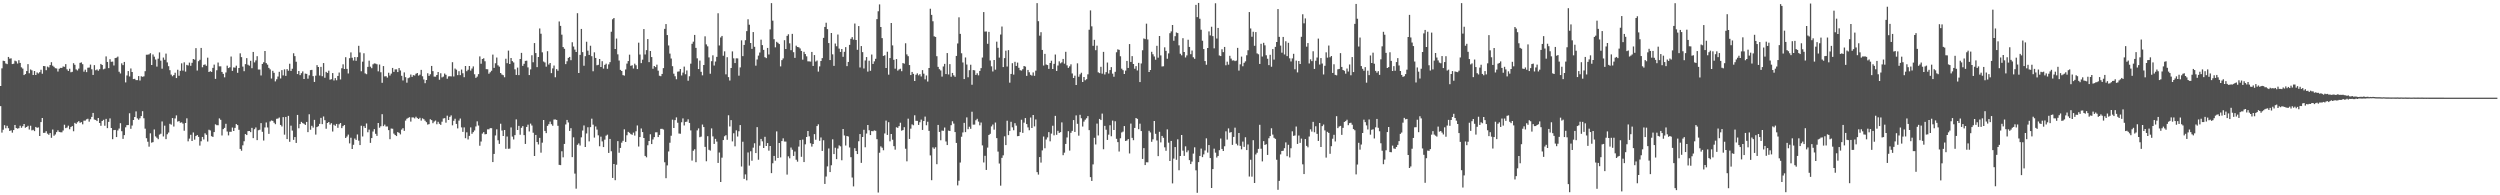 <svg xmlns="http://www.w3.org/2000/svg" width="1920" height="150"><path fill="#4f4f4f" d="M0 66.045h1v15.441H0zM1 52.459h1v49.356H1zM2 46.663h1v52.967H2zM3 46.9h1v49.242H3zM4 48.737h1v49.789H4zM5 49.251h1v47.342H5zM6 43.727h1v54.724H6zM7 45.044h1v55.585H7zM8 44.78h1v55.305H8zM9 49.191h1v52.718H9zM10 48.923h1v50.982H10zM11 46.588h1v49.387H11zM12 47.114h1v51.251H12zM13 48.805h1v50.016H13zM14 46.208h1v52.234H14zM15 48.349h1v48.228H15zM16 51.697h1v46.449H16zM17 52.708h1v44.21H17zM18 57.672h1v37.577H18zM19 56.889h1v41.223H19zM20 54.601h1v42.913H20zM21 49.278h1v47.313H21zM22 56.268h1v43.234H22zM23 53.327h1v43.217H23zM24 54.032h1v46.132H24zM25 57.608h1v42.057H25zM26 54.551h1v46.163H26zM27 57.603h1v39.896H27zM28 55.65h1v42.516H28zM29 56.403h1v41.438H29zM30 55.445h1v49.001H30zM31 53.544h1v40.212H31zM32 56.623h1v33.982H32zM33 50.708h1v51.346H33zM34 50.845h1v51.127H34zM35 53.922h1v46.86H35zM36 51.152h1v51.512H36zM37 51.76h1v51.765H37zM38 49.966h1v52.222H38zM39 47.769h1v58.072H39zM40 50.446h1v49.054H40zM41 51.281h1v52.955H41zM42 52.362h1v50.892H42zM43 52.561h1v48.933H43zM44 54.957h1v45.154H44zM45 52.764h1v48.539H45zM46 52.111h1v49.48H46zM47 52.15h1v49.459H47zM48 51.05h1v49.174H48zM49 51.32h1v44.453H49zM50 49.245h1v49.146H50zM51 53.249h1v44.684H51zM52 54.483h1v42.04H52zM53 52.808h1v46.475H53zM54 55.511h1v42.091H54zM55 55.121h1v41.709H55zM56 48.561h1v52.226H56zM57 49.752h1v44.61H57zM58 53.298h1v41.856H58zM59 54.107h1v39.772H59zM60 52.677h1v40.338H60zM61 48.264h1v46.044H61zM62 47.897h1v45.901H62zM63 49.31h1v46.175H63zM64 55.048h1v37.639H64zM65 53.501h1v39.137H65zM66 55.408h1v36.243H66zM67 52.018h1v39.157H67zM68 51.879h1v41.555H68zM69 49.638h1v41.952H69zM70 53.192h1v36.587H70zM71 57.526h1v29.221H71zM72 50.02h1v41.808H72zM73 53.976h1v38.12H73zM74 53.347h1v39.645H74zM75 54.34h1v36.274H75zM76 53.152h1v41.294H76zM77 49.09h1v47.52H77zM78 49.895h1v43.019H78zM79 53.233h1v38.786H79zM80 52.722h1v43.854H80zM81 43.298h1v47.989H81zM82 47.577h1v50.842H82zM83 52.311h1v41.274H83zM84 45.482h1v45.444H84zM85 47.481h1v50.799H85zM86 47.289h1v59.641H86zM87 50.292h1v49.652H87zM88 44.589h1v55.214H88zM89 44.281h1v60.97H89zM90 43.484h1v56.723H90zM91 55.081h1v43.619H91zM92 56.414h1v38.18H92zM93 48.645h1v52.097H93zM94 50.047h1v56.615H94zM95 47.58h1v56.205H95zM96 63.275h1v34.533H96zM97 57.948h1v38.157H97zM98 54.581h1v41.46H98zM99 58.716h1v28.293H99zM100 52.598h1v46.327H100zM101 55.304h1v41.105H101zM102 60.715h1v31.428H102zM103 60.508h1v29.363H103zM104 61.52h1v24.01H104zM105 61.557h1v29.355H105zM106 58.402h1v33.557H106zM107 61.84h1v29.003H107zM108 58.572h1v30.548H108zM109 58.997h1v26.386H109zM110 58.631h1v32.177H110zM111 54.702h1v44.115H111zM112 42.018h1v64.126H112zM113 41.981h1v66.89H113zM114 41.708h1v70.91H114zM115 40.853h1v61.521H115zM116 49.926h1v59.636H116zM117 41.813h1v67.346H117zM118 43.523h1v55.928H118zM119 45.72h1v59.042H119zM120 51.13h1v54.642H120zM121 45.066h1v61.843H121zM122 40.232h1v63.152H122zM123 46.597h1v56.115H123zM124 52.751h1v40.518H124zM125 44.183h1v60.623H125zM126 45.906h1v50.619H126zM127 41.176h1v65.683H127zM128 47.936h1v55.187H128zM129 50.824h1v50.981H129zM130 53.891h1v41.201H130zM131 57.311h1v38.45H131zM132 58.553h1v32.131H132zM133 57.629h1v39.552H133zM134 55.854h1v35.115H134zM135 59.967h1v28.638H135zM136 53.552h1v39.82H136zM137 58.157h1v34.806H137zM138 54.367h1v39.911H138zM139 48.614h1v45.319H139zM140 54.224h1v40.68H140zM141 47.891h1v52.495H141zM142 54.992h1v39.479H142zM143 49.797h1v41.082H143zM144 50.266h1v58.303H144zM145 48.058h1v58.365H145zM146 50.519h1v53.023H146zM147 48.247h1v60.039H147zM148 45.293h1v56.452H148zM149 45.85h1v61.403H149zM150 36.973h1v67.539H150zM151 54.179h1v49.513H151zM152 46.993h1v58.118H152zM153 45.93h1v65.884H153zM154 36.825h1v71.644H154zM155 51.65h1v53.524H155zM156 49.842h1v57.255H156zM157 49.447h1v52.933H157zM158 50.519h1v52.989H158zM159 44.308h1v64.405H159zM160 55.302h1v44.316H160zM161 54.699h1v45.502H161zM162 55.254h1v49.329H162zM163 52.117h1v53.062H163zM164 49.632h1v51.811H164zM165 60.549h1v34.924H165zM166 53.962h1v42.206H166zM167 48.028h1v48.166H167zM168 50.934h1v39.972H168zM169 50.924h1v41.081H169zM170 55.25h1v48.764H170zM171 56.733h1v42.463H171zM172 59.383h1v38.843H172zM173 55.655h1v39.431H173zM174 50.45h1v50.565H174zM175 52.277h1v51.684H175zM176 51.659h1v49.551H176zM177 43.43h1v57.767H177zM178 54.402h1v43.541H178zM179 51.75h1v48.857H179zM180 51.952h1v46.244H180zM181 50.457h1v44.814H181zM182 55.932h1v40.161H182zM183 52.211h1v47.495H183zM184 40.978h1v73.401H184zM185 43.883h1v71.904H185zM186 51.15h1v60.447H186zM187 54.688h1v53.785H187zM188 49.275h1v53.708H188zM189 44.63h1v59.107H189zM190 49.715h1v50.973H190zM191 50.444h1v50.181H191zM192 46.688h1v54.776H192zM193 52.396h1v45.822H193zM194 39.888h1v66.194H194zM195 47.903h1v51.321H195zM196 46.394h1v51.52H196zM197 43.172h1v64.467H197zM198 53.412h1v46.615H198zM199 53.377h1v46.265H199zM200 57.949h1v36.593H200zM201 49.101h1v52.109H201zM202 47.803h1v60.116H202zM203 39.181h1v58.724H203zM204 48.486h1v45.563H204zM205 49.653h1v48.219H205zM206 52.132h1v50.687H206zM207 53.278h1v40.009H207zM208 60.29h1v32.226H208zM209 54.374h1v38.428H209zM210 55.922h1v38.354H210zM211 62.525h1v32.855H211zM212 60.862h1v30.366H212zM213 58.758h1v32.268H213zM214 55.122h1v35.131H214zM215 60.284h1v35.654H215zM216 53.886h1v43.257H216zM217 57.92h1v32.03H217zM218 53.222h1v50.223H218zM219 58.253h1v31.573H219zM220 53.105h1v53.723H220zM221 54.323h1v34.646H221zM222 48.961h1v59.942H222zM223 54.498h1v41.996H223zM224 52.81h1v47.47H224zM225 40.908h1v66.532H225zM226 43.122h1v62.147H226zM227 47.432h1v62.319H227zM228 56.86h1v31.417H228zM229 54.531h1v43.988H229zM230 57.72h1v37.583H230zM231 56.21h1v37.406H231zM232 54.82h1v39.727H232zM233 60.694h1v34.368H233zM234 56.52h1v39.424H234zM235 56.727h1v36.921H235zM236 60.407h1v41.053H236zM237 57.831h1v29.94H237zM238 53.84h1v45.802H238zM239 53.666h1v42.96H239zM240 58.49h1v39.524H240zM241 62.944h1v29.107H241zM242 58.12h1v45.236H242zM243 50.043h1v47.557H243zM244 51.475h1v45.444H244zM245 57.996h1v37.113H245zM246 51.361h1v39.172H246zM247 58.537h1v36.781H247zM248 48.456h1v41H248zM249 59.694h1v32.62H249zM250 55.206h1v43.657H250zM251 56.005h1v38.443H251zM252 54.276h1v39.409H252zM253 61.175h1v34.501H253zM254 60.848h1v33.755H254zM255 56.12h1v44.918H255zM256 61.78h1v34.026H256zM257 59.999h1v36.628H257zM258 61.657h1v33.504H258zM259 58.317h1v39.815H259zM260 55.712h1v39.749H260zM261 61.024h1v33.466H261zM262 52.416h1v45.97H262zM263 49.424h1v47.435H263zM264 52.984h1v42.995H264zM265 43.95h1v62.021H265zM266 52.889h1v51.975H266zM267 56.418h1v46.973H267zM268 44.71h1v65.416H268zM269 40.239h1v65.519H269zM270 44.322h1v70.085H270zM271 46.479h1v64.747H271zM272 43.806h1v62.609H272zM273 46.692h1v60.786H273zM274 43.896h1v59.367H274zM275 35.165h1v72.888H275zM276 40.268h1v71.126H276zM277 54.719h1v41.823H277zM278 47.366h1v57.449H278zM279 40.885h1v56.043H279zM280 56.347h1v41.979H280zM281 57.003h1v37.84H281zM282 51.347h1v50.225H282zM283 46.61h1v52.934H283zM284 51.187h1v58.534H284zM285 52.367h1v53.67H285zM286 49.384h1v51.653H286zM287 48.68h1v50.487H287zM288 48.835h1v53.942H288zM289 49.37h1v54.955H289zM290 54.791h1v39.663H290zM291 49.563h1v48.535H291zM292 55.492h1v41.49H292zM293 63.612h1v24.098H293zM294 50.758h1v46.118H294zM295 58.697h1v37.008H295zM296 58.502h1v38.699H296zM297 59.623h1v37.51H297zM298 55.855h1v44.071H298zM299 58.007h1v48.899H299zM300 56.514h1v42.209H300zM301 52.169h1v46.718H301zM302 55.195h1v47.396H302zM303 53.286h1v50.406H303zM304 53.224h1v51.284H304zM305 55.322h1v46.1H305zM306 52.284h1v49.775H306zM307 54.14h1v49.064H307zM308 58.224h1v41.312H308zM309 61.772h1v36.685H309zM310 55.615h1v44.907H310zM311 59.298h1v33.339H311zM312 63.472h1v27.73H312zM313 60.064h1v30.48H313zM314 59.477h1v30.555H314zM315 57.254h1v36.118H315zM316 59.03h1v31.143H316zM317 57.713h1v32.518H317zM318 58.033h1v32.922H318zM319 56.617h1v33.018H319zM320 56.048h1v34.693H320zM321 58.048h1v33.328H321zM322 57.343h1v33.12H322zM323 53.634h1v38.977H323zM324 58.582h1v32.298H324zM325 61.019h1v30.549H325zM326 63.894h1v28.83H326zM327 61.465h1v32.365H327zM328 56.265h1v39.427H328zM329 58.255h1v37.063H329zM330 57.06h1v34.551H330zM331 50.635h1v41.615H331zM332 54.623h1v39.971H332zM333 58.822h1v34.507H333zM334 58.888h1v33.684H334zM335 57.613h1v37.835H335zM336 55.305h1v38.224H336zM337 61.221h1v33.866H337zM338 56.291h1v39.615H338zM339 59.443h1v34.007H339zM340 58.821h1v32.181H340zM341 56.461h1v34.277H341zM342 57.469h1v36.75H342zM343 60.465h1v28.361H343zM344 58.684h1v33.467H344zM345 58.519h1v31.212H345zM346 58.688h1v29.924H346zM347 47.777h1v48.5H347zM348 58.702h1v34.079H348zM349 52.638h1v38.556H349zM350 53.52h1v41.671H350zM351 57.726h1v40.864H351zM352 54.705h1v37.904H352zM353 57.698h1v33.355H353zM354 53.383h1v44.464H354zM355 56.248h1v45.041H355zM356 59.304h1v38.545H356zM357 50.709h1v55.421H357zM358 54.681h1v46.927H358zM359 53.56h1v53.558H359zM360 50.689h1v53.634H360zM361 54.207h1v43.635H361zM362 52.64h1v50.117H362zM363 50.973h1v50.528H363zM364 57.012h1v43.208H364zM365 59.782h1v37.354H365zM366 58.855h1v34.354H366zM367 56.932h1v39.465H367zM368 43.296h1v68.613H368zM369 48.948h1v59.757H369zM370 45.312h1v57.281H370zM371 44.726h1v56.729H371zM372 47.065h1v56.079H372zM373 53.098h1v49.874H373zM374 53.208h1v46.102H374zM375 56.623h1v42.717H375zM376 55.494h1v42.934H376zM377 54.321h1v44.16H377zM378 41.924h1v82.543H378zM379 52.143h1v66.072H379zM380 48.608h1v55.445H380zM381 44.197h1v55.131H381zM382 50.156h1v57.586H382zM383 51.195h1v59.32H383zM384 56.046h1v39.006H384zM385 57.236h1v43.001H385zM386 57.758h1v46.672H386zM387 59.347h1v40.483H387zM388 45.126h1v69.136H388zM389 48.547h1v56.333H389zM390 38.88h1v75.379H390zM391 49.136h1v64.969H391zM392 44.543h1v53.337H392zM393 46.966h1v57.932H393zM394 47.967h1v59.155H394zM395 53.25h1v50.514H395zM396 57.55h1v34.144H396zM397 51.895h1v47.959H397zM398 57.715h1v38.931H398zM399 45.327h1v58.124H399zM400 40.59h1v57.553H400zM401 50.579h1v46.289H401zM402 49.017h1v54.749H402zM403 46.731h1v63.797H403zM404 46.571h1v50.93H404zM405 51.764h1v44.004H405zM406 57.636h1v43.349H406zM407 53.285h1v41.623H407zM408 42.428h1v54.002H408zM409 47.799h1v54.119H409zM410 33.06h1v86.749H410zM411 40.747h1v62.897H411zM412 51.575h1v57.505H412zM413 43.761h1v67.193H413zM414 21.842h1v84.038H414zM415 25.887h1v91.351H415zM416 40.207h1v69.359H416zM417 47.278h1v44.892H417zM418 47.989h1v52.582H418zM419 51.213h1v51.046H419zM420 39.298h1v57.379H420zM421 49.564h1v45.821H421zM422 48.387h1v45.007H422zM423 56.143h1v39.238H423zM424 52.525h1v44.023H424zM425 50.315h1v41.483H425zM426 59.351h1v32.413H426zM427 53.119h1v38.994H427zM428 54.343h1v42.278H428zM429 16.477h1v110.13H429zM430 19.844h1v106.987H430zM431 26.631h1v89.527H431zM432 36.126h1v84.7H432zM433 37.487h1v73.043H433zM434 49.266h1v46.313H434zM435 47.055h1v45.042H435zM436 44.446h1v49.591H436zM437 43.745h1v56.804H437zM438 46.219h1v52.226H438zM439 32.465h1v88.209H439zM440 35.759h1v69.731H440zM441 38.115h1v95.229H441zM442 39.911h1v104.994H442zM443 10.118h1v101.083H443zM444 56.089h1v54.061H444zM445 42.132h1v69.62H445zM446 22.229h1v83.259H446zM447 40.032h1v60.209H447zM448 50.474h1v45.874H448zM449 43.181h1v69.732H449zM450 32.043h1v70.444H450zM451 38.894h1v58.829H451zM452 42.166h1v66.419H452zM453 35.106h1v62.526H453zM454 43.148h1v47.991H454zM455 54.733h1v41.036H455zM456 40.167h1v65.492H456zM457 44.47h1v52.645H457zM458 50.138h1v49.411H458zM459 49.765h1v54.173H459zM460 45.32h1v67.015H460zM461 51.434h1v53.538H461zM462 46.977h1v61.596H462zM463 52.674h1v60.272H463zM464 49.825h1v57.431H464zM465 48.919h1v55.25H465zM466 52.844h1v50.572H466zM467 49.48h1v67.971H467zM468 47.703h1v59.006H468zM469 24.382h1v91.792H469zM470 14.817h1v121.834H470zM471 13.827h1v112.104H471zM472 37.628h1v100.754H472zM473 29.577h1v96.939H473zM474 41.713h1v66.68H474zM475 46.469h1v70.831H475zM476 53.653h1v59.962H476zM477 54.541h1v55.021H477zM478 57.711h1v50.411H478zM479 58.071h1v41.234H479zM480 53.372h1v55.657H480zM481 48.827h1v55.062H481zM482 46.91h1v54.387H482zM483 42.004h1v59.993H483zM484 50.521h1v52.512H484zM485 50.115h1v53.418H485zM486 52.61h1v49.203H486zM487 48.913h1v55.251H487zM488 50.114h1v50.677H488zM489 53.026h1v43.326H489zM490 32.761h1v79.782H490zM491 41.881h1v63.41H491zM492 48.488h1v50.172H492zM493 45.813h1v55.611H493zM494 22.315h1v83.645H494zM495 41.85h1v77.913H495zM496 38.506h1v82.332H496zM497 30.004h1v81.546H497zM498 47.743h1v60.559H498zM499 39.179h1v63.92H499zM500 43.812h1v66.815H500zM501 52.789h1v54.312H501zM502 50.712h1v54.584H502zM503 51.535h1v50.081H503zM504 49.656h1v51.906H504zM505 54.275h1v50.988H505zM506 58.139h1v45.509H506zM507 58.539h1v40.444H507zM508 56.783h1v42.156H508zM509 52.342h1v47.13H509zM510 22.155h1v102.464H510zM511 18.493h1v118.354H511zM512 26.923h1v100.088H512zM513 34.903h1v81.422H513zM514 41.16h1v68.475H514zM515 44.927h1v59.293H515zM516 50.83h1v41.057H516zM517 56.577h1v41.706H517zM518 58.555h1v33.693H518zM519 60.877h1v29.31H519zM520 55.019h1v39.24H520zM521 54.83h1v47.702H521zM522 52.98h1v49.747H522zM523 57.944h1v35.973H523zM524 55.781h1v35.14H524zM525 51.156h1v45.187H525zM526 57.031h1v36.624H526zM527 54.112h1v39.354H527zM528 62.017h1v29.653H528zM529 58.578h1v35.811H529zM530 48.916h1v51.217H530zM531 33.625h1v89.729H531zM532 32.01h1v83.763H532zM533 26.824h1v87.834H533zM534 36.756h1v87.813H534zM535 44.814h1v55.335H535zM536 53.03h1v45.557H536zM537 46.534h1v58.847H537zM538 55.163h1v49.764H538zM539 57.836h1v37.815H539zM540 49.909h1v47.684H540zM541 27.892h1v84.925H541zM542 34.108h1v89.747H542zM543 35.579h1v69.046H543zM544 44.082h1v70.971H544zM545 56.64h1v59.008H545zM546 47.014h1v51.595H546zM547 42.491h1v62.249H547zM548 50.355h1v60.197H548zM549 47.234h1v59.402H549zM550 43.685h1v65.068H550zM551 10.172h1v114.937H551zM552 34.894h1v82.277H552zM553 28.798h1v110.98H553zM554 27.603h1v93.493H554zM555 42.788h1v64.764H555zM556 39.43h1v65.228H556zM557 57.108h1v46.707H557zM558 43.918h1v63.437H558zM559 59.25h1v29.267H559zM560 61.861h1v35.245H560zM561 52.219h1v40.026H561zM562 39.483h1v69.094H562zM563 44.796h1v57.568H563zM564 48.415h1v63.966H564zM565 44.79h1v55.309H565zM566 44.87h1v59.961H566zM567 58.088h1v42.736H567zM568 51.743h1v44.29H568zM569 30.998h1v96.923H569zM570 43.087h1v65.75H570zM571 34.503h1v102.87H571zM572 30.895h1v103.03H572zM573 23.9h1v114.573H573zM574 14.799h1v102.317H574zM575 18.974h1v108.221H575zM576 33.006h1v83.176H576zM577 37.551h1v85.908H577zM578 24.644h1v88.748H578zM579 35.958h1v74.065H579zM580 50.412h1v67.153H580zM581 45.684h1v51.964H581zM582 42.715h1v79.968H582zM583 40.325h1v71.545H583zM584 30.466h1v76.242H584zM585 34.68h1v73.861H585zM586 38.312h1v75.352H586zM587 43.941h1v61.127H587zM588 44.649h1v67.482H588zM589 36.811h1v73.044H589zM590 41.854h1v73.884H590zM591 22.595h1v89.545H591zM592 2.416h1v130.531H592zM593 15.889h1v109.514H593zM594 30.109h1v89.64H594zM595 36.338h1v87.031H595zM596 32.118h1v68.813H596zM597 32.872h1v88.462H597zM598 33.861h1v75.943H598zM599 50.969h1v69.905H599zM600 46.183h1v62.15H600zM601 44.835h1v61.397H601zM602 30.865h1v77.836H602zM603 37.629h1v71.139H603zM604 27.544h1v106.529H604zM605 26.332h1v93.725H605zM606 33.289h1v88.335H606zM607 38.572h1v74.734H607zM608 25.992h1v88.985H608zM609 40.069h1v79.692H609zM610 44.455h1v71.91H610zM611 35.063h1v87.601H611zM612 36.083h1v88.066H612zM613 36.298h1v76.278H613zM614 37.208h1v70.338H614zM615 39.115h1v81.299H615zM616 45.806h1v61.392H616zM617 39.78h1v84.662H617zM618 41.502h1v69.336H618zM619 43.277h1v61.957H619zM620 47.106h1v53.501H620zM621 47.135h1v57.574H621zM622 47.306h1v62.724H622zM623 39.896h1v72.677H623zM624 50.635h1v59.973H624zM625 42.286h1v60.704H625zM626 47.269h1v60.07H626zM627 46.494h1v50.331H627zM628 55.01h1v40.486H628zM629 50.994h1v57.133H629zM630 46.867h1v58.714H630zM631 44.654h1v71.248H631zM632 29.103h1v78.603H632zM633 20.681h1v120.577H633zM634 17.462h1v118.098H634zM635 22.357h1v105.451H635zM636 33.051h1v80.982H636zM637 46.141h1v85.983H637zM638 25.324h1v101.61H638zM639 41.72h1v65.295H639zM640 50.582h1v67.756H640zM641 33.459h1v80.002H641zM642 35.546h1v86.685H642zM643 26.545h1v87.504H643zM644 37.334h1v74.335H644zM645 39.901h1v72.494H645zM646 37.632h1v85.445H646zM647 43.601h1v55.451H647zM648 39.8h1v64.243H648zM649 36.178h1v75.577H649zM650 50.793h1v53.645H650zM651 47.577h1v57.304H651zM652 34.456h1v78.773H652zM653 29.8h1v90.916H653zM654 28.503h1v107.848H654zM655 30.391h1v112.781H655zM656 18.079h1v95.763H656zM657 30.716h1v85.267H657zM658 38.244h1v80.097H658zM659 19.999h1v88.489H659zM660 51.793h1v51.19H660zM661 35.367h1v89.693H661zM662 40.029h1v65.175H662zM663 52.574h1v47.113H663zM664 46.416h1v66.706H664zM665 43.847h1v58.705H665zM666 54.974h1v41.048H666zM667 46.648h1v53.404H667zM668 54.383h1v49.332H668zM669 41.867h1v58.772H669zM670 49.126h1v51.696H670zM671 47.122h1v53.011H671zM672 45.137h1v55.331H672zM673 14.691h1v92.23H673zM674 8.648h1v139.196H674zM675 3.374h1v113.917H675zM676 20.728h1v91.716H676zM677 29.29h1v84.148H677zM678 42.973h1v72.422H678zM679 42.462h1v60.064H679zM680 52.243h1v40.404H680zM681 39.735h1v63.885H681zM682 57.367h1v36.479H682zM683 44.61h1v63.939H683zM684 17.687h1v85.243H684zM685 34.851h1v72.461H685zM686 45.947h1v66.268H686zM687 52.759h1v62.174H687zM688 45.352h1v52.372H688zM689 54.208h1v43.998H689zM690 53.307h1v43.538H690zM691 52.775h1v41.476H691zM692 54.686h1v45.664H692zM693 48.441h1v51.472H693zM694 48.904h1v48.787H694zM695 33.207h1v80.997H695zM696 41.795h1v82.087H696zM697 43.177h1v47.963H697zM698 49.951h1v56.767H698zM699 57.661h1v41.172H699zM700 55.262h1v40.278H700zM701 56.708h1v39.473H701zM702 62.212h1v26.338H702zM703 57.389h1v35.38H703zM704 56.309h1v36.541H704zM705 57.853h1v38.089H705zM706 56.933h1v36.973H706zM707 58.726h1v33.115H707zM708 53.886h1v45.88H708zM709 56.582h1v36.326H709zM710 60.947h1v28.606H710zM711 57.976h1v38.211H711zM712 62.617h1v30.898H712zM713 52.239h1v48.282H713zM714 6.73h1v112.631H714zM715 11.406h1v127.002H715zM716 16.309h1v96.889H716zM717 27.888h1v86.4H717zM718 28.348h1v84.772H718zM719 43.15h1v82.939H719zM720 51.329h1v44.596H720zM721 53.17h1v48.179H721zM722 54.102h1v53.638H722zM723 58.855h1v41.456H723zM724 51.021h1v49.447H724zM725 49.025h1v48.924H725zM726 56.86h1v51.776H726zM727 40.73h1v70.692H727zM728 57.196h1v43.082H728zM729 49.278h1v51.308H729zM730 58.941h1v37.232H730zM731 55.99h1v37.12H731zM732 57.858h1v37.047H732zM733 58.991h1v42.458H733zM734 42.94h1v66.843H734zM735 33.383h1v108.983H735zM736 13.313h1v125.479H736zM737 25.991h1v98.82H737zM738 40.921h1v64.09H738zM739 47.968h1v53.765H739zM740 60.709h1v33.658H740zM741 44.129h1v57.358H741zM742 49.576h1v40.612H742zM743 59.349h1v39.896H743zM744 53.936h1v43.406H744zM745 49.702h1v49.227H745zM746 65.061h1v20.742H746zM747 53.836h1v41.912H747zM748 53.993h1v41.709H748zM749 57.574h1v34.807H749zM750 56.251h1v35.01H750zM751 57.837h1v35.548H751zM752 54.491h1v41.779H752zM753 52.342h1v41.74H753zM754 44.171h1v67.507H754zM755 9.262h1v115.508H755zM756 24.273h1v95.375H756zM757 24.174h1v106.32H757zM758 33.641h1v79.714H758zM759 24.47h1v79.234H759zM760 46.447h1v56.307H760zM761 50.936h1v46.118H761zM762 54.873h1v40.746H762zM763 46.06h1v53.542H763zM764 53.507h1v40.583H764zM765 32.012h1v74.075H765zM766 36.686h1v79.732H766zM767 44.231h1v81.367H767zM768 26.522h1v116.073H768zM769 20.402h1v100.82H769zM770 51.498h1v67.808H770zM771 44.635h1v60.085H771zM772 38.914h1v72.523H772zM773 51.094h1v41.605H773zM774 38.495h1v65.291H774zM775 63.484h1v37.023H775zM776 56.771h1v36.775H776zM777 48.522h1v49.264H777zM778 57.29h1v42.73H778zM779 47.451h1v47.166H779zM780 50.629h1v45.859H780zM781 48.083h1v56.522H781zM782 52.062h1v52.364H782zM783 53.901h1v47.588H783zM784 54.238h1v37.729H784zM785 53.17h1v48.883H785zM786 50.708h1v43.48H786zM787 51.17h1v39.509H787zM788 58.25h1v37.036H788zM789 53.702h1v44.161H789zM790 55.504h1v44.565H790zM791 57.425h1v32.86H791zM792 58.087h1v40.238H792zM793 55.607h1v32.709H793zM794 58.2h1v38.869H794zM795 54.249h1v37.479H795zM796 2.429h1v129.748H796zM797 16.274h1v117.825H797zM798 27.414h1v93.205H798zM799 24.717h1v100.186H799zM800 38.329h1v77.194H800zM801 50.343h1v54.488H801zM802 41.385h1v72.502H802zM803 49.586h1v57.579H803zM804 49.993h1v55.539H804zM805 52.903h1v48.559H805zM806 48.383h1v60.139H806zM807 46.628h1v55.984H807zM808 53.003h1v43.553H808zM809 49.067h1v54.854H809zM810 41.888h1v47.073H810zM811 54.487h1v49.046H811zM812 50.317h1v50.12H812zM813 47.091h1v55.024H813zM814 48.648h1v52.809H814zM815 47.877h1v46.129H815zM816 45.275h1v73.922H816zM817 48.901h1v68.343H817zM818 39.773h1v70.781H818zM819 50.169h1v55.382H819zM820 52.144h1v48.628H820zM821 50.944h1v64.715H821zM822 49.426h1v52.586H822zM823 56.414h1v44.096H823zM824 59.927h1v32.289H824zM825 58.131h1v43.172H825zM826 65.282h1v23.319H826zM827 48.641h1v46.43H827zM828 58.911h1v45.278H828zM829 57.083h1v31.084H829zM830 55.874h1v34.935H830zM831 62.994h1v34.178H831zM832 59.12h1v34.271H832zM833 61.622h1v30.269H833zM834 60.821h1v30.001H834zM835 57.092h1v32.118H835zM836 22.819h1v77.145H836zM837 8.007h1v128.039H837zM838 20.235h1v118.741H838zM839 35.166h1v91.093H839zM840 30.579h1v75.268H840zM841 38.532h1v72.423H841zM842 35.06h1v59.851H842zM843 55.55h1v48.486H843zM844 56.142h1v35.196H844zM845 51.315h1v40.875H845zM846 56.567h1v30.7H846zM847 39.827h1v74.809H847zM848 57.189h1v39.471H848zM849 55.373h1v44.271H849zM850 48.014h1v59.463H850zM851 56.493h1v46.937H851zM852 53.828h1v42.356H852zM853 51.534h1v53.129H853zM854 56.553h1v36.056H854zM855 58.913h1v40.91H855zM856 55.155h1v38.002H856zM857 40.143h1v66.453H857zM858 37.912h1v71.226H858zM859 38.283h1v78.097H859zM860 43.222h1v62.977H860zM861 52.74h1v48.987H861zM862 53.912h1v47.132H862zM863 56.856h1v39.942H863zM864 54.233h1v54.061H864zM865 46.816h1v61.081H865zM866 52.189h1v54.635H866zM867 33.838h1v84.036H867zM868 47.578h1v47.342H868zM869 43.09h1v62.813H869zM870 49.13h1v58.52H870zM871 52.768h1v45.473H871zM872 50.779h1v39.863H872zM873 54.125h1v37.163H873zM874 48.259h1v50.958H874zM875 63.009h1v31.95H875zM876 48.737h1v51.926H876zM877 38.598h1v83.474H877zM878 29.531h1v84.227H878zM879 30.049h1v96.747H879zM880 18.155h1v106.465H880zM881 30.322h1v94.351H881zM882 55.321h1v45.137H882zM883 53.758h1v47.97H883zM884 39.804h1v69.094H884zM885 41.695h1v65.33H885zM886 43.387h1v49.541H886zM887 45.873h1v56.889H887zM888 35.16h1v72.703H888zM889 44.294h1v75.593H889zM890 27.672h1v73.54H890zM891 42.535h1v66.806H891zM892 51.062h1v53.326H892zM893 50.898h1v54.958H893zM894 36.368h1v76.789H894zM895 39.055h1v76.772H895zM896 45.096h1v54.305H896zM897 40.995h1v68.582H897zM898 25.521h1v98.139H898zM899 24.13h1v84.124H899zM900 19.195h1v121.638H900zM901 31.297h1v90.49H901zM902 27.809h1v85.141H902zM903 24.918h1v97.797H903zM904 25.403h1v81.61H904zM905 34.839h1v95.949H905zM906 41.287h1v78.502H906zM907 42.496h1v61.181H907zM908 29.313h1v86.384H908zM909 39.941h1v79.758H909zM910 44.134h1v68.264H910zM911 42.55h1v74.402H911zM912 30.518h1v85.001H912zM913 36.047h1v86.937H913zM914 41.627h1v84.368H914zM915 38.818h1v85.283H915zM916 43.988h1v73.961H916zM917 45.175h1v67.957H917zM918 3.736h1v127.096H918zM919 13.165h1v134.919H919zM920 2.268h1v122.228H920zM921 14.386h1v105.379H921zM922 22.832h1v91.303H922zM923 31.296h1v89.38H923zM924 37.676h1v80.916H924zM925 46.884h1v68.649H925zM926 49.722h1v56.536H926zM927 36.872h1v80.315H927zM928 24.089h1v87.307H928zM929 27.188h1v94.216H929zM930 20.541h1v123.851H930zM931 27.742h1v102.083H931zM932 37.097h1v77.072H932zM933 2.528h1v114.721H933zM934 29.613h1v91.348H934zM935 21.447h1v98.308H935zM936 42.614h1v72.75H936zM937 43.038h1v63.377H937zM938 37.828h1v76.534H938zM939 40.027h1v75.947H939zM940 36.047h1v76.305H940zM941 50.106h1v50.74H941zM942 47.353h1v59.877H942zM943 49.67h1v48.934H943zM944 42.843h1v59.042H944zM945 44.981h1v56.423H945zM946 46.487h1v64.768H946zM947 46.334h1v58.808H947zM948 46.926h1v51.113H948zM949 46.562h1v63.819H949zM950 36.744h1v74.928H950zM951 54.216h1v47.917H951zM952 49.396h1v62.605H952zM953 43.464h1v71.229H953zM954 50.894h1v57.852H954zM955 48.238h1v64.537H955zM956 47.127h1v58.293H956zM957 42.419h1v72.81H957zM958 38.622h1v72.309H958zM959 9.262h1v126.339H959zM960 21.847h1v100.812H960zM961 28.206h1v107.45H961zM962 24.36h1v83.306H962zM963 35.15h1v105.413H963zM964 24.626h1v93.981H964zM965 41.01h1v76.271H965zM966 41.692h1v72.658H966zM967 49.106h1v46.756H967zM968 33.624h1v80.579H968zM969 43.432h1v80.522H969zM970 32.868h1v75.538H970zM971 34.825h1v76.498H971zM972 42.441h1v68.316H972zM973 45.107h1v73.86H973zM974 50.047h1v56.152H974zM975 42.1h1v62.391H975zM976 51.232h1v47.267H976zM977 37.707h1v65.69H977zM978 45.772h1v60.066H978zM979 35.994h1v70.644H979zM980 32.276h1v90.375H980zM981 6.938h1v138.831H981zM982 28.291h1v110.606H982zM983 35.027h1v83.548H983zM984 40.471h1v75.482H984zM985 28.374h1v87.387H985zM986 41.818h1v72.013H986zM987 31.691h1v77.662H987zM988 43.111h1v76.866H988zM989 32.866h1v78.352H989zM990 44.817h1v76.128H990zM991 47.202h1v66.655H991zM992 44.833h1v56.036H992zM993 41.312h1v63.031H993zM994 53.214h1v50.834H994zM995 46.53h1v50.624H995zM996 55.625h1v54.914H996zM997 46.852h1v57.256H997zM998 49.131h1v60.582H998zM999 28.238h1v78.186H999zM1000 10.975h1v115.252H1000zM1001 17.932h1v115.731H1001zM1002 14.129h1v92.655H1002zM1003 35.86h1v76.191H1003zM1004 33.054h1v80.113H1004zM1005 48.763h1v56.093H1005zM1006 45.559h1v53.779H1006zM1007 46.961h1v54.094H1007zM1008 39.363h1v54.236H1008zM1009 52.953h1v48.617H1009zM1010 46.649h1v50.307H1010zM1011 44.189h1v58.616H1011zM1012 29.626h1v78.617H1012zM1013 49.575h1v44.892H1013zM1014 44.612h1v68.269H1014zM1015 48.792h1v48.084H1015zM1016 57.185h1v38.465H1016zM1017 50.558h1v49.588H1017zM1018 40.172h1v80.88H1018zM1019 44.281h1v56.92H1019zM1020 34.956h1v67.162H1020zM1021 43.964h1v74.165H1021zM1022 43.023h1v69.243H1022zM1023 56.031h1v50.533H1023zM1024 49.355h1v54.147H1024zM1025 57.517h1v51.123H1025zM1026 57.863h1v31.353H1026zM1027 53.224h1v45.163H1027zM1028 52.934h1v44.23H1028zM1029 40.795h1v55.882H1029zM1030 51.403h1v52.158H1030zM1031 53.775h1v44.41H1031zM1032 54.379h1v39.27H1032zM1033 56.589h1v36.422H1033zM1034 52.631h1v39.346H1034zM1035 54.951h1v41.205H1035zM1036 49.485h1v45.056H1036zM1037 57.811h1v36.454H1037zM1038 43.814h1v52.002H1038zM1039 55.348h1v43.759H1039zM1040 18.31h1v81.728H1040zM1041 3.015h1v130.943H1041zM1042 14.385h1v112.002H1042zM1043 35.747h1v73.919H1043zM1044 28.814h1v86.115H1044zM1045 50.731h1v60.297H1045zM1046 52.824h1v49.296H1046zM1047 54.338h1v37.591H1047zM1048 51.555h1v42.265H1048zM1049 63.471h1v32.831H1049zM1050 54.261h1v45.145H1050zM1051 57.688h1v34.087H1051zM1052 42.616h1v60.802H1052zM1053 48.379h1v51.319H1053zM1054 40.425h1v58.866H1054zM1055 48.958h1v57.368H1055zM1056 54.418h1v43.384H1056zM1057 55.813h1v35.537H1057zM1058 54.61h1v43.549H1058zM1059 57.495h1v43.32H1059zM1060 45.578h1v64.458H1060zM1061 35.582h1v80.176H1061zM1062 24.415h1v101.714H1062zM1063 26.692h1v95.86H1063zM1064 40.601h1v74.802H1064zM1065 52.233h1v49.206H1065zM1066 51.578h1v45.952H1066zM1067 40.15h1v76.639H1067zM1068 46.756h1v70.202H1068zM1069 54.512h1v57.317H1069zM1070 50.771h1v63.252H1070zM1071 54.323h1v60.003H1071zM1072 47.648h1v65.243H1072zM1073 44.666h1v66.597H1073zM1074 50.257h1v58.136H1074zM1075 54.523h1v48.272H1075zM1076 57.552h1v44.232H1076zM1077 59.05h1v35.147H1077zM1078 58.504h1v32.039H1078zM1079 56.939h1v34.703H1079zM1080 53.517h1v37.81H1080zM1081 28.398h1v90.628H1081zM1082 11.417h1v117.594H1082zM1083 28.753h1v99.111H1083zM1084 32.677h1v81.531H1084zM1085 35.384h1v70.525H1085zM1086 47.24h1v50.574H1086zM1087 63.323h1v34.345H1087zM1088 51.834h1v40.131H1088zM1089 55.061h1v46.458H1089zM1090 60.334h1v28.973H1090zM1091 52.787h1v38.158H1091zM1092 39.949h1v74.061H1092zM1093 25.631h1v93.234H1093zM1094 23.011h1v117.387H1094zM1095 36.094h1v85.395H1095zM1096 24.389h1v91.264H1096zM1097 50.12h1v65.723H1097zM1098 54.155h1v60.355H1098zM1099 25.063h1v78.373H1099zM1100 53.277h1v47.423H1100zM1101 46.517h1v56.85H1101zM1102 40.694h1v63.485H1102zM1103 44.191h1v60.696H1103zM1104 46.391h1v50.857H1104zM1105 48.103h1v52.995H1105zM1106 48.593h1v52.024H1106zM1107 43.057h1v58.792H1107zM1108 52.283h1v50.993H1108zM1109 47.655h1v50.156H1109zM1110 43.175h1v61.816H1110zM1111 54.161h1v42.246H1111zM1112 53.507h1v38.551H1112zM1113 64.679h1v31.956H1113zM1114 56.848h1v35.325H1114zM1115 54.589h1v35.25H1115zM1116 62.015h1v25.379H1116zM1117 54.886h1v35.738H1117zM1118 55.209h1v37.485H1118zM1119 55.47h1v39.77H1119zM1120 54.283h1v47.937H1120zM1121 44.117h1v64.84H1121zM1122 2.396h1v128.336H1122zM1123 25.785h1v118.23H1123zM1124 20.53h1v114.161H1124zM1125 35.106h1v73.535H1125zM1126 33.66h1v77.863H1126zM1127 39.762h1v69.105H1127zM1128 45.35h1v48.913H1128zM1129 49.449h1v51.045H1129zM1130 48.699h1v44.368H1130zM1131 59.225h1v32.153H1131zM1132 45.703h1v49.368H1132zM1133 51.513h1v51.872H1133zM1134 56.238h1v41.159H1134zM1135 57.193h1v32.479H1135zM1136 51.914h1v44.057H1136zM1137 49.724h1v44.233H1137zM1138 56.784h1v37.859H1138zM1139 57.79h1v32.068H1139zM1140 54.59h1v37.678H1140zM1141 57.118h1v38.182H1141zM1142 48.615h1v51.42H1142zM1143 27.006h1v77.527H1143zM1144 38.634h1v62.911H1144zM1145 43.994h1v60.978H1145zM1146 49.886h1v64.202H1146zM1147 36.881h1v68.367H1147zM1148 55.64h1v37.849H1148zM1149 53.435h1v53.427H1149zM1150 48.873h1v46.173H1150zM1151 48.313h1v45.654H1151zM1152 47.148h1v50.348H1152zM1153 52.156h1v38.854H1153zM1154 55.872h1v40.613H1154zM1155 51.296h1v39.736H1155zM1156 53.305h1v39.518H1156zM1157 58.662h1v30.272H1157zM1158 54.781h1v33.799H1158zM1159 56.569h1v36.952H1159zM1160 52.98h1v41.57H1160zM1161 47.47h1v45.468H1161zM1162 50.94h1v45.353H1162zM1163 20.755h1v117.073H1163zM1164 21.981h1v113.271H1164zM1165 24.732h1v104.544H1165zM1166 33.244h1v86.54H1166zM1167 36.757h1v88.641H1167zM1168 37.434h1v73.32H1168zM1169 52.675h1v46.178H1169zM1170 52.984h1v44.061H1170zM1171 51.824h1v47.624H1171zM1172 53.557h1v41.109H1172zM1173 34.111h1v61.736H1173zM1174 54.578h1v37.791H1174zM1175 52.329h1v40.828H1175zM1176 49.215h1v51.87H1176zM1177 48.851h1v46.465H1177zM1178 54.901h1v41.966H1178zM1179 51.788h1v45.039H1179zM1180 49.629h1v46.376H1180zM1181 54.875h1v40.537H1181zM1182 53.482h1v39.769H1182zM1183 38.346h1v59.342H1183zM1184 33.719h1v82.591H1184zM1185 27.76h1v92.711H1185zM1186 37.271h1v75.292H1186zM1187 45.078h1v66.136H1187zM1188 33.594h1v80.095H1188zM1189 35.469h1v63.537H1189zM1190 39.35h1v62.461H1190zM1191 43.243h1v50.656H1191zM1192 56.315h1v45.989H1192zM1193 56.847h1v47.49H1193zM1194 36.036h1v74.246H1194zM1195 42.827h1v69.467H1195zM1196 42.313h1v68.1H1196zM1197 47.312h1v57.808H1197zM1198 57.668h1v32.678H1198zM1199 51.277h1v41.32H1199zM1200 60.767h1v31.131H1200zM1201 56.068h1v49.21H1201zM1202 47.286h1v53.177H1202zM1203 36.287h1v69.192H1203zM1204 6.273h1v135.127H1204zM1205 23.616h1v123.969H1205zM1206 18.723h1v91.567H1206zM1207 30.994h1v84.197H1207zM1208 42.497h1v64.767H1208zM1209 34.374h1v66.196H1209zM1210 38.941h1v68.721H1210zM1211 59.183h1v37.633H1211zM1212 54.56h1v41.683H1212zM1213 57.012h1v36.477H1213zM1214 47.766h1v54.971H1214zM1215 60.416h1v33.189H1215zM1216 54.141h1v47.114H1216zM1217 43.732h1v50.997H1217zM1218 57.169h1v46.891H1218zM1219 47.505h1v64.496H1219zM1220 45.634h1v53.172H1220zM1221 42.472h1v58.949H1221zM1222 48.957h1v61.456H1222zM1223 46.089h1v54.506H1223zM1224 28.388h1v78.784H1224zM1225 27.395h1v97.454H1225zM1226 15.878h1v129.144H1226zM1227 22.194h1v102.925H1227zM1228 30.3h1v97.359H1228zM1229 38.95h1v81.764H1229zM1230 23.836h1v87.05H1230zM1231 44.895h1v65.63H1231zM1232 51.371h1v80.081H1232zM1233 35.672h1v70.092H1233zM1234 33.039h1v67.881H1234zM1235 49.828h1v56.167H1235zM1236 50.482h1v62.13H1236zM1237 41.761h1v64.079H1237zM1238 50.298h1v63.22H1238zM1239 47.291h1v58.509H1239zM1240 44.314h1v73.456H1240zM1241 43.729h1v77.633H1241zM1242 44.647h1v75.655H1242zM1243 37.326h1v82.422H1243zM1244 21.303h1v86.423H1244zM1245 12.337h1v134.649H1245zM1246 32.374h1v89.48H1246zM1247 26.049h1v99.215H1247zM1248 28.249h1v88.664H1248zM1249 39.248h1v71.553H1249zM1250 38.739h1v56.875H1250zM1251 43.404h1v64.045H1251zM1252 42.702h1v60.365H1252zM1253 41.839h1v55.39H1253zM1254 35.671h1v78.085H1254zM1255 40.531h1v86.365H1255zM1256 13.839h1v110.165H1256zM1257 12.493h1v128.232H1257zM1258 24.862h1v109.526H1258zM1259 30.166h1v92.374H1259zM1260 43.054h1v76.179H1260zM1261 50.912h1v63.751H1261zM1262 51.933h1v45.959H1262zM1263 46.15h1v59.106H1263zM1264 47.049h1v51.007H1264zM1265 40.206h1v72.016H1265zM1266 37.465h1v85.878H1266zM1267 39.104h1v94.64H1267zM1268 44.267h1v61.506H1268zM1269 39.119h1v62.727H1269zM1270 44.414h1v67.01H1270zM1271 46.001h1v74.985H1271zM1272 48.525h1v53.369H1272zM1273 35.823h1v68.578H1273zM1274 46.184h1v58.689H1274zM1275 41.504h1v59.062H1275zM1276 50.055h1v52.155H1276zM1277 42.755h1v63.777H1277zM1278 47.687h1v56.425H1278zM1279 50.803h1v47.075H1279zM1280 45.73h1v57.426H1280zM1281 46.801h1v58.282H1281zM1282 44.976h1v59.477H1282zM1283 45.737h1v59.21H1283zM1284 38.728h1v74.838H1284zM1285 19.896h1v105.374H1285zM1286 2.432h1v142.044H1286zM1287 22.542h1v123.468H1287zM1288 25.025h1v81.445H1288zM1289 40.812h1v80.747H1289zM1290 22.998h1v86.556H1290zM1291 24.619h1v94.272H1291zM1292 39.373h1v67.061H1292zM1293 46.242h1v59.087H1293zM1294 40.815h1v75.95H1294zM1295 22.805h1v87.79H1295zM1296 30.668h1v96.398H1296zM1297 35.509h1v86.059H1297zM1298 35.632h1v91.67H1298zM1299 42.739h1v77.281H1299zM1300 42.441h1v75.498H1300zM1301 47.925h1v60.624H1301zM1302 48.312h1v47.752H1302zM1303 39.239h1v57.982H1303zM1304 51.342h1v54.328H1304zM1305 59.47h1v54.375H1305zM1306 34.226h1v82.197H1306zM1307 34.758h1v80.317H1307zM1308 19.247h1v110.919H1308zM1309 38.454h1v88.281H1309zM1310 31.294h1v97.193H1310zM1311 42.454h1v72.276H1311zM1312 40.104h1v81.305H1312zM1313 38.894h1v83.426H1313zM1314 52.996h1v61.696H1314zM1315 39.441h1v81.454H1315zM1316 46.612h1v64.495H1316zM1317 41.607h1v66.405H1317zM1318 39.435h1v77.174H1318zM1319 43.89h1v54.81H1319zM1320 40.758h1v65.376H1320zM1321 46.766h1v54.89H1321zM1322 52.043h1v47.067H1322zM1323 52.454h1v64.789H1323zM1324 48.526h1v60.303H1324zM1325 23.666h1v91.541H1325zM1326 10.929h1v122.097H1326zM1327 23.03h1v121.532H1327zM1328 29.818h1v85.852H1328zM1329 34.712h1v93.229H1329zM1330 31.062h1v86.719H1330zM1331 49.682h1v68.483H1331zM1332 47.764h1v51.756H1332zM1333 45.671h1v63.742H1333zM1334 44.326h1v61.325H1334zM1335 42.801h1v68.606H1335zM1336 44.523h1v68.412H1336zM1337 39.48h1v82.936H1337zM1338 28.681h1v81.896H1338zM1339 39.47h1v79.599H1339zM1340 46.299h1v55.782H1340zM1341 45.298h1v62.906H1341zM1342 38.148h1v74.982H1342zM1343 42.69h1v59.02H1343zM1344 40.47h1v82.284H1344zM1345 48.777h1v56.864H1345zM1346 41.002h1v65.841H1346zM1347 26.707h1v90.749H1347zM1348 31.418h1v72.409H1348zM1349 33.827h1v85.927H1349zM1350 49.858h1v53.055H1350zM1351 32.306h1v72.982H1351zM1352 53.633h1v54.622H1352zM1353 51.504h1v48.33H1353zM1354 36.503h1v78.278H1354zM1355 43.478h1v68.602H1355zM1356 32.023h1v87.64H1356zM1357 35.293h1v78.413H1357zM1358 32.754h1v86.135H1358zM1359 46.478h1v68.997H1359zM1360 49.672h1v68.927H1360zM1361 53.738h1v43.316H1361zM1362 55.793h1v41.975H1362zM1363 52.759h1v43.727H1363zM1364 51.103h1v50.519H1364zM1365 46.125h1v58.751H1365zM1366 34.643h1v86.976H1366zM1367 3.196h1v120.28H1367zM1368 4.545h1v135.241H1368zM1369 41.1h1v93.695H1369zM1370 23.533h1v109.601H1370zM1371 32.184h1v115.436H1371zM1372 38.557h1v71.159H1372zM1373 39.305h1v74.575H1373zM1374 40.91h1v70.224H1374zM1375 42.318h1v83.13H1375zM1376 31.623h1v74.601H1376zM1377 40.681h1v71.083H1377zM1378 31.373h1v95.492H1378zM1379 37.753h1v90.243H1379zM1380 38.35h1v81.396H1380zM1381 40.769h1v65.451H1381zM1382 41.524h1v70.656H1382zM1383 33.214h1v76.792H1383zM1384 37.853h1v70.892H1384zM1385 39.781h1v70.856H1385zM1386 46.494h1v51.941H1386zM1387 19.959h1v94.781H1387zM1388 27.264h1v86.001H1388zM1389 27.996h1v104.69H1389zM1390 2.696h1v133.132H1390zM1391 30.883h1v79.794H1391zM1392 29.462h1v84.053H1392zM1393 47.334h1v69.776H1393zM1394 35.84h1v87.828H1394zM1395 32.379h1v78.771H1395zM1396 41.121h1v65.943H1396zM1397 33.247h1v73.297H1397zM1398 28.866h1v76.814H1398zM1399 45.743h1v59.781H1399zM1400 46.624h1v65.176H1400zM1401 43.09h1v61.538H1401zM1402 42.963h1v68.763H1402zM1403 28.8h1v74.344H1403zM1404 47.859h1v55.748H1404zM1405 39.507h1v67.44H1405zM1406 35.218h1v71.174H1406zM1407 43.694h1v68.969H1407zM1408 8.176h1v120.848H1408zM1409 24.799h1v107.857H1409zM1410 14.322h1v103.374H1410zM1411 26.123h1v97.284H1411zM1412 21.744h1v91.21H1412zM1413 41.41h1v74.24H1413zM1414 40.963h1v68.203H1414zM1415 41.443h1v54.531H1415zM1416 36.49h1v75.162H1416zM1417 49.816h1v52.255H1417zM1418 38.794h1v68.597H1418zM1419 39.535h1v68.086H1419zM1420 30.094h1v110.587H1420zM1421 18.414h1v89.055H1421zM1422 38.972h1v76.155H1422zM1423 37.711h1v77.412H1423zM1424 25.027h1v82.113H1424zM1425 36.449h1v74.423H1425zM1426 42.415h1v62.917H1426zM1427 33.25h1v66.091H1427zM1428 40.207h1v61.722H1428zM1429 44.229h1v55.056H1429zM1430 43.347h1v57.535H1430zM1431 43.388h1v59.9H1431zM1432 43.324h1v60.086H1432zM1433 43.657h1v63.354H1433zM1434 46.39h1v52.405H1434zM1435 45.657h1v55.961H1435zM1436 47.376h1v51.739H1436zM1437 57.718h1v57.361H1437zM1438 49.379h1v51.167H1438zM1439 50.569h1v58.28H1439zM1440 53.201h1v35.663H1440zM1441 46.795h1v52.037H1441zM1442 57.041h1v33.083H1442zM1443 62.203h1v34.623H1443zM1444 55.694h1v34.521H1444zM1445 49.473h1v56.115H1445zM1446 45.747h1v59.538H1446zM1447 49.657h1v46.095H1447zM1448 15.253h1v86.88H1448zM1449 5.172h1v119.986H1449zM1450 27.038h1v91.077H1450zM1451 18.344h1v94.096H1451zM1452 32.226h1v82.8H1452zM1453 26.06h1v91.332H1453zM1454 39.566h1v73.25H1454zM1455 39.228h1v69.375H1455zM1456 43.54h1v58.739H1456zM1457 39.492h1v71.691H1457zM1458 50.535h1v53.512H1458zM1459 48.28h1v49.685H1459zM1460 43.497h1v66.786H1460zM1461 47.745h1v57.141H1461zM1462 57.762h1v41.674H1462zM1463 55.042h1v49.749H1463zM1464 49.369h1v41.601H1464zM1465 51.632h1v43.528H1465zM1466 54.783h1v45.064H1466zM1467 51.109h1v57.31H1467zM1468 54.142h1v51.574H1468zM1469 48.093h1v67.959H1469zM1470 26.87h1v89.205H1470zM1471 25.469h1v106.489H1471zM1472 37.555h1v59.851H1472zM1473 50.53h1v45.387H1473zM1474 49.503h1v58.177H1474zM1475 48.037h1v48.417H1475zM1476 51.251h1v56.933H1476zM1477 55.319h1v55.805H1477zM1478 51.008h1v42.589H1478zM1479 50.371h1v52.984H1479zM1480 55.06h1v48.098H1480zM1481 53.608h1v38.537H1481zM1482 58.214h1v43.919H1482zM1483 49.664h1v41.498H1483zM1484 60.725h1v34.742H1484zM1485 53.135h1v45.354H1485zM1486 54.01h1v38.466H1486zM1487 56.342h1v38.03H1487zM1488 56.963h1v40.878H1488zM1489 18.591h1v96.198H1489zM1490 21.627h1v116.937H1490zM1491 18.74h1v106.703H1491zM1492 35.97h1v78.34H1492zM1493 36.556h1v72.908H1493zM1494 42.459h1v74.425H1494zM1495 42.528h1v61.14H1495zM1496 49.469h1v52.176H1496zM1497 49.991h1v50.323H1497zM1498 56.361h1v36.748H1498zM1499 54.837h1v35.835H1499zM1500 52.179h1v43.266H1500zM1501 42.853h1v71.44H1501zM1502 52.837h1v51.538H1502zM1503 62.611h1v30.342H1503zM1504 59.581h1v34.896H1504zM1505 46.638h1v44.384H1505zM1506 47.944h1v49.529H1506zM1507 51.666h1v43.638H1507zM1508 44.903h1v53.708H1508zM1509 52.901h1v43.884H1509zM1510 40.146h1v74.866H1510zM1511 38.931h1v71.217H1511zM1512 47.522h1v67.455H1512zM1513 39.653h1v62.657H1513zM1514 49.939h1v47.645H1514zM1515 58.331h1v37.891H1515zM1516 51.246h1v40.17H1516zM1517 46.391h1v49.481H1517zM1518 52.158h1v41.723H1518zM1519 50.973h1v46.464H1519zM1520 57.312h1v34.511H1520zM1521 55.816h1v41.63H1521zM1522 58.178h1v32.718H1522zM1523 51.404h1v45.339H1523zM1524 61.63h1v23.794H1524zM1525 55.687h1v37.637H1525zM1526 61.059h1v33.891H1526zM1527 56.943h1v34.476H1527zM1528 59.373h1v34.401H1528zM1529 46.794h1v42.348H1529zM1530 7.433h1v107.88H1530zM1531 29.166h1v99.255H1531zM1532 21.856h1v121.174H1532zM1533 38.452h1v80.479H1533zM1534 31.768h1v81.145H1534zM1535 52.4h1v58.878H1535zM1536 44.132h1v56.094H1536zM1537 48.233h1v46.836H1537zM1538 42.262h1v54.815H1538zM1539 46.356h1v45.424H1539zM1540 56.349h1v42.887H1540zM1541 43.957h1v60.828H1541zM1542 48.093h1v51.248H1542zM1543 36.294h1v64.153H1543zM1544 45.976h1v53.573H1544zM1545 47.184h1v50.91H1545zM1546 57.119h1v40.366H1546zM1547 53.15h1v42.36H1547zM1548 44.27h1v53.61H1548zM1549 49.54h1v46.025H1549zM1550 57.37h1v48.965H1550zM1551 41.374h1v67.779H1551zM1552 42.553h1v91.971H1552zM1553 31.152h1v78.109H1553zM1554 50.744h1v78.606H1554zM1555 32.583h1v69.571H1555zM1556 52.502h1v54.387H1556zM1557 49.761h1v45.92H1557zM1558 53.331h1v39.436H1558zM1559 53.586h1v47.052H1559zM1560 49.704h1v55.031H1560zM1561 57.01h1v32.651H1561zM1562 52.867h1v37.953H1562zM1563 55.65h1v42.529H1563zM1564 59.458h1v39.504H1564zM1565 53.379h1v39.927H1565zM1566 57.345h1v37.432H1566zM1567 55.156h1v40.054H1567zM1568 55.473h1v37.222H1568zM1569 55.049h1v42.21H1569zM1570 57.889h1v34.627H1570zM1571 56.347h1v39.219H1571zM1572 58.778h1v35.154H1572zM1573 56.635h1v32.284H1573zM1574 54.837h1v39.731H1574zM1575 53.604h1v34.676H1575zM1576 60.294h1v27.681H1576zM1577 57.223h1v33.657H1577zM1578 55.024h1v35.895H1578zM1579 57.85h1v34.934H1579zM1580 51.3h1v39.151H1580zM1581 60.797h1v27.666H1581zM1582 56.189h1v30.961H1582zM1583 57.792h1v35.011H1583zM1584 57.214h1v35.345H1584zM1585 56.601h1v35.103H1585zM1586 55.51h1v33.095H1586zM1587 57.369h1v29.051H1587zM1588 53.922h1v35.486H1588zM1589 53.285h1v37.413H1589zM1590 64.664h1v19.991H1590zM1591 57.217h1v34.177H1591zM1592 62.323h1v24.522H1592zM1593 61.344h1v28.418H1593zM1594 57.827h1v30.297H1594zM1595 58.52h1v29.718H1595zM1596 62.104h1v24.058H1596zM1597 63.138h1v24.292H1597zM1598 61.031h1v23.927H1598zM1599 59.4h1v25.427H1599zM1600 61.841h1v24.936H1600zM1601 62.083h1v25.201H1601zM1602 62.446h1v22.92H1602zM1603 58.911h1v27.979H1603zM1604 64.566h1v25.013H1604zM1605 59.147h1v29.526H1605zM1606 57.6h1v31.334H1606zM1607 64.221h1v21.488H1607zM1608 63.844h1v23.64H1608zM1609 63.3h1v23.124H1609zM1610 63.061h1v24.274H1610zM1611 62.444h1v27.234H1611zM1612 59.165h1v29.933H1612zM1613 61.59h1v26.245H1613zM1614 62.914h1v25.98H1614zM1615 60.458h1v32.145H1615zM1616 57.558h1v31.744H1616zM1617 63.497h1v27.101H1617zM1618 62.305h1v24.909H1618zM1619 64.218h1v25.402H1619zM1620 63.955h1v24.994H1620zM1621 63.125h1v21.34H1621zM1622 62.174h1v25.883H1622zM1623 62.033h1v27.115H1623zM1624 60.901h1v23.668H1624zM1625 63.666h1v23.769H1625zM1626 63.259h1v26.431H1626zM1627 61.729h1v28.891H1627zM1628 60.951h1v27.035H1628zM1629 59.841h1v31.462H1629zM1630 60.638h1v23.391H1630zM1631 44.073h1v50.222H1631zM1632 35.435h1v65.243H1632zM1633 47.416h1v53.007H1633zM1634 46.474h1v54.756H1634zM1635 49.736h1v52.669H1635zM1636 52.689h1v51.121H1636zM1637 58.198h1v41.079H1637zM1638 48.906h1v49.245H1638zM1639 45.266h1v57.273H1639zM1640 40.014h1v61.709H1640zM1641 51.847h1v43.586H1641zM1642 50.016h1v55.224H1642zM1643 44.047h1v65.234H1643zM1644 30.337h1v83.996H1644zM1645 38.056h1v57.963H1645zM1646 54.137h1v46.469H1646zM1647 59.372h1v39.696H1647zM1648 48.385h1v53.772H1648zM1649 46.171h1v58.254H1649zM1650 46.1h1v52.677H1650zM1651 44.021h1v59.419H1651zM1652 57.393h1v48.442H1652zM1653 47.9h1v48.887H1653zM1654 56.488h1v35.716H1654zM1655 55.07h1v40.584H1655zM1656 53.404h1v39.257H1656zM1657 54.747h1v35.034H1657zM1658 61.475h1v37.184H1658zM1659 60.945h1v39.492H1659zM1660 54.887h1v43.641H1660zM1661 51.004h1v46.233H1661zM1662 47.431h1v51.181H1662zM1663 47.073h1v52.548H1663zM1664 52.088h1v43.054H1664zM1665 54.986h1v38.512H1665zM1666 56.117h1v36.697H1666zM1667 58.809h1v31.335H1667zM1668 62.991h1v30.444H1668zM1669 61.447h1v28.752H1669zM1670 60.268h1v32.692H1670zM1671 58.62h1v37.171H1671zM1672 60.686h1v32.355H1672zM1673 57.398h1v37.793H1673zM1674 60.933h1v29.326H1674zM1675 57.877h1v37.538H1675zM1676 56.624h1v39.719H1676zM1677 56.274h1v47.724H1677zM1678 58.343h1v44.424H1678zM1679 59.46h1v47.263H1679zM1680 61.436h1v40.229H1680zM1681 62.085h1v37.376H1681zM1682 62.115h1v39.339H1682zM1683 57.375h1v45.785H1683zM1684 52.937h1v51.074H1684zM1685 53.801h1v48.58H1685zM1686 57.082h1v38.504H1686zM1687 59.729h1v36.742H1687zM1688 57.489h1v34.239H1688zM1689 55.094h1v40.419H1689zM1690 56.955h1v34.239H1690zM1691 53.295h1v40.437H1691zM1692 59.235h1v34.529H1692zM1693 54.686h1v35.073H1693zM1694 57.739h1v35.577H1694zM1695 53.315h1v37.014H1695zM1696 58.969h1v33.399H1696zM1697 56.422h1v35.468H1697zM1698 61.555h1v31.275H1698zM1699 60.086h1v32.229H1699zM1700 57.788h1v32.97H1700zM1701 59.831h1v29.01H1701zM1702 57.549h1v30.568H1702zM1703 59.401h1v28.382H1703zM1704 61.344h1v27.819H1704zM1705 63.763h1v22.653H1705zM1706 61.864h1v26.931H1706zM1707 60.852h1v23.811H1707zM1708 64.503h1v23.801H1708zM1709 62.308h1v23.379H1709zM1710 64.417h1v26.283H1710zM1711 65.177h1v21.915H1711zM1712 65.027h1v26.436H1712zM1713 64.826h1v17.946H1713zM1714 64.939h1v21.665H1714zM1715 64.42h1v25.344H1715zM1716 63.798h1v23.063H1716zM1717 63.34h1v26.151H1717zM1718 65.092h1v22.937H1718zM1719 61.619h1v28.952H1719zM1720 63.486h1v22.623H1720zM1721 61.855h1v23.695H1721zM1722 65.22h1v20.349H1722zM1723 62.435h1v21.705H1723zM1724 63.788h1v19.945H1724zM1725 64.85h1v21.539H1725zM1726 63h1v21.593H1726zM1727 64.972h1v21.58H1727zM1728 66.539h1v20.99H1728zM1729 66.702h1v22.72H1729zM1730 65.569h1v21.229H1730zM1731 67.447h1v21.824H1731zM1732 64.551h1v22.165H1732zM1733 66.569h1v19.499H1733zM1734 65.623h1v18.948H1734zM1735 66.662h1v18.573H1735zM1736 66.139h1v20.426H1736zM1737 65.955h1v19.491H1737zM1738 66.159h1v18.524H1738zM1739 67.026h1v16.827H1739zM1740 67.012h1v16.463H1740zM1741 67.856h1v15.367H1741zM1742 68.41h1v16.04H1742zM1743 67.391h1v15.456H1743zM1744 67.89h1v17.025H1744zM1745 67.686h1v14.293H1745zM1746 67.959h1v15.335H1746zM1747 67.547h1v13.26H1747zM1748 68.541h1v11.809H1748zM1749 66.547h1v16.419H1749zM1750 68.236h1v13.405H1750zM1751 68.233h1v14.081H1751zM1752 68.442h1v13.176H1752zM1753 67.189h1v14.631H1753zM1754 67.981h1v14.125H1754zM1755 66.37h1v16.136H1755zM1756 67.755h1v15.017H1756zM1757 66.756h1v16.05H1757zM1758 67.61h1v14.315H1758zM1759 65.805h1v17.535H1759zM1760 67.201h1v14.425H1760zM1761 64.913h1v17.842H1761zM1762 64.938h1v16.974H1762zM1763 67.329h1v15.797H1763zM1764 66.144h1v15.914H1764zM1765 68.178h1v15.756H1765zM1766 66.683h1v14.661H1766zM1767 68.309h1v13.126H1767zM1768 67.647h1v11.785H1768zM1769 69.44h1v9.668H1769zM1770 68.48h1v12.624H1770zM1771 69.85h1v10.091H1771zM1772 69.686h1v10.49H1772zM1773 70.603h1v9.169H1773zM1774 69.65h1v10.201H1774zM1775 70.143h1v8.962H1775zM1776 70.172h1v8.963H1776zM1777 71.197h1v8.761H1777zM1778 70.876h1v8.309H1778zM1779 71.339h1v7.494H1779zM1780 71.269h1v8.337H1780zM1781 71.923h1v6.829H1781zM1782 71.606h1v7.165H1782zM1783 72.085h1v6.588H1783zM1784 72.683h1v5.581H1784zM1785 71.922h1v6.784H1785zM1786 72.317h1v5.619H1786zM1787 72.076h1v5.616H1787zM1788 72.659h1v5.727H1788zM1789 72.6h1v5.035H1789zM1790 72.875h1v4.161H1790zM1791 72.707h1v4.854H1791zM1792 72.553h1v4.615H1792zM1793 72.899h1v4.111H1793zM1794 72.806h1v4.392H1794zM1795 72.363h1v4.722H1795zM1796 72.877h1v3.8H1796zM1797 72.79h1v3.956H1797zM1798 72.872h1v3.809H1798zM1799 72.771h1v3.263H1799zM1800 73.099h1v3.464H1800zM1801 73.22h1v3.228H1801zM1802 73.587h1v2.257H1802zM1803 73.262h1v3.166H1803zM1804 73.976h1v1.951H1804zM1805 74.082h1v1.972H1805zM1806 73.734h1v2.146H1806zM1807 74.241h1v1.878H1807zM1808 74.123h1v2.031H1808zM1809 74.126h1v1.595H1809zM1810 74.375h1v1.65H1810zM1811 74.492h1v1.207H1811zM1812 74.328h1v1.293H1812zM1813 74.359h1v1.346H1813zM1814 74.376h1v1.337H1814zM1815 74.086h1v1.548H1815zM1816 74.47h1v1.231H1816zM1817 74.391h1v1.201H1817zM1818 74.296h1v1.203H1818zM1819 74.579h1v1H1819zM1820 74.456h1v1H1820zM1821 74.525h1v1H1821zM1822 74.418h1v1H1822zM1823 74.52h1v1H1823zM1824 74.619h1v1H1824zM1825 74.669h1v1H1825zM1826 74.649h1v1H1826zM1827 74.657h1v1H1827zM1828 74.719h1v1H1828zM1829 74.792h1v1H1829zM1830 74.689h1v1H1830zM1831 74.747h1v1H1831zM1832 74.804h1v1H1832zM1833 74.818h1v1H1833zM1834 74.812h1v1H1834zM1835 74.844h1v1H1835zM1836 74.87h1v1H1836zM1837 74.851h1v1H1837zM1838 74.836h1v1H1838zM1839 74.875h1v1H1839zM1840 74.861h1v1H1840zM1841 74.822h1v1H1841zM1842 74.921h1v1H1842zM1843 74.867h1v1H1843zM1844 74.839h1v1H1844zM1845 74.907h1v1H1845zM1846 74.889h1v1H1846zM1847 74.87h1v1H1847zM1848 74.924h1v1H1848zM1849 74.931h1v1H1849zM1850 74.9h1v1H1850zM1851 74.938h1v1H1851zM1852 74.936h1v1H1852zM1853 74.901h1v1H1853zM1854 74.917h1v1H1854zM1855 74.944h1v1H1855zM1856 74.915h1v1H1856zM1857 74.925h1v1H1857zM1858 74.955h1v1H1858zM1859 74.919h1v1H1859zM1860 74.923h1v1H1860zM1861 74.961h1v1H1861zM1862 74.942h1v1H1862zM1863 74.967h1v1H1863zM1864 74.953h1v1H1864zM1865 74.962h1v1H1865zM1866 74.967h1v1H1866zM1867 74.976h1v1H1867zM1868 74.967h1v1H1868zM1869 74.966h1v1H1869zM1870 74.972h1v1H1870zM1871 74.98h1v1H1871zM1872 74.974h1v1H1872zM1873 74.976h1v1H1873zM1874 74.981h1v1H1874zM1875 74.982h1v1H1875zM1876 74.978h1v1H1876zM1877 74.995h1v1H1877zM1878 74.996h1v1H1878zM1879 74.997h1v1H1879zM1880 74.996h1v1H1880zM1881 74.997h1v1H1881zM1882 74.997h1v1H1882zM1883 74.996h1v1H1883zM1884 74.997h1v1H1884zM1885 74.997h1v1H1885zM1886 74.997h1v1H1886zM1887 74.997h1v1H1887zM1888 74.997h1v1H1888zM1889 74.997h1v1H1889zM1890 74.997h1v1H1890zM1891 74.997h1v1H1891zM1892 74.997h1v1H1892zM1893 74.997h1v1H1893zM1894 74.997h1v1H1894zM1895 74.997h1v1H1895zM1896 74.997h1v1H1896zM1897 74.997h1v1H1897zM1898 74.997h1v1H1898zM1899 74.997h1v1H1899zM1900 74.997h1v1H1900zM1901 74.997h1v1H1901zM1902 74.997h1v1H1902zM1903 74.997h1v1H1903zM1904 74.997h1v1H1904zM1905 74.997h1v1H1905zM1906 74.997h1v1H1906zM1907 74.997h1v1H1907zM1908 74.997h1v1H1908zM1909 74.997h1v1H1909zM1910 74.997h1v1H1910zM1911 74.997h1v1H1911zM1912 74.997h1v1H1912zM1913 74.997h1v1H1913zM1914 74.997h1v1H1914zM1915 74.997h1v1H1915zM1916 74.997h1v1H1916zM1917 74.997h1v1H1917zM1918 150h1v1H1918zM1919 150h1v1H1919z"/></svg>